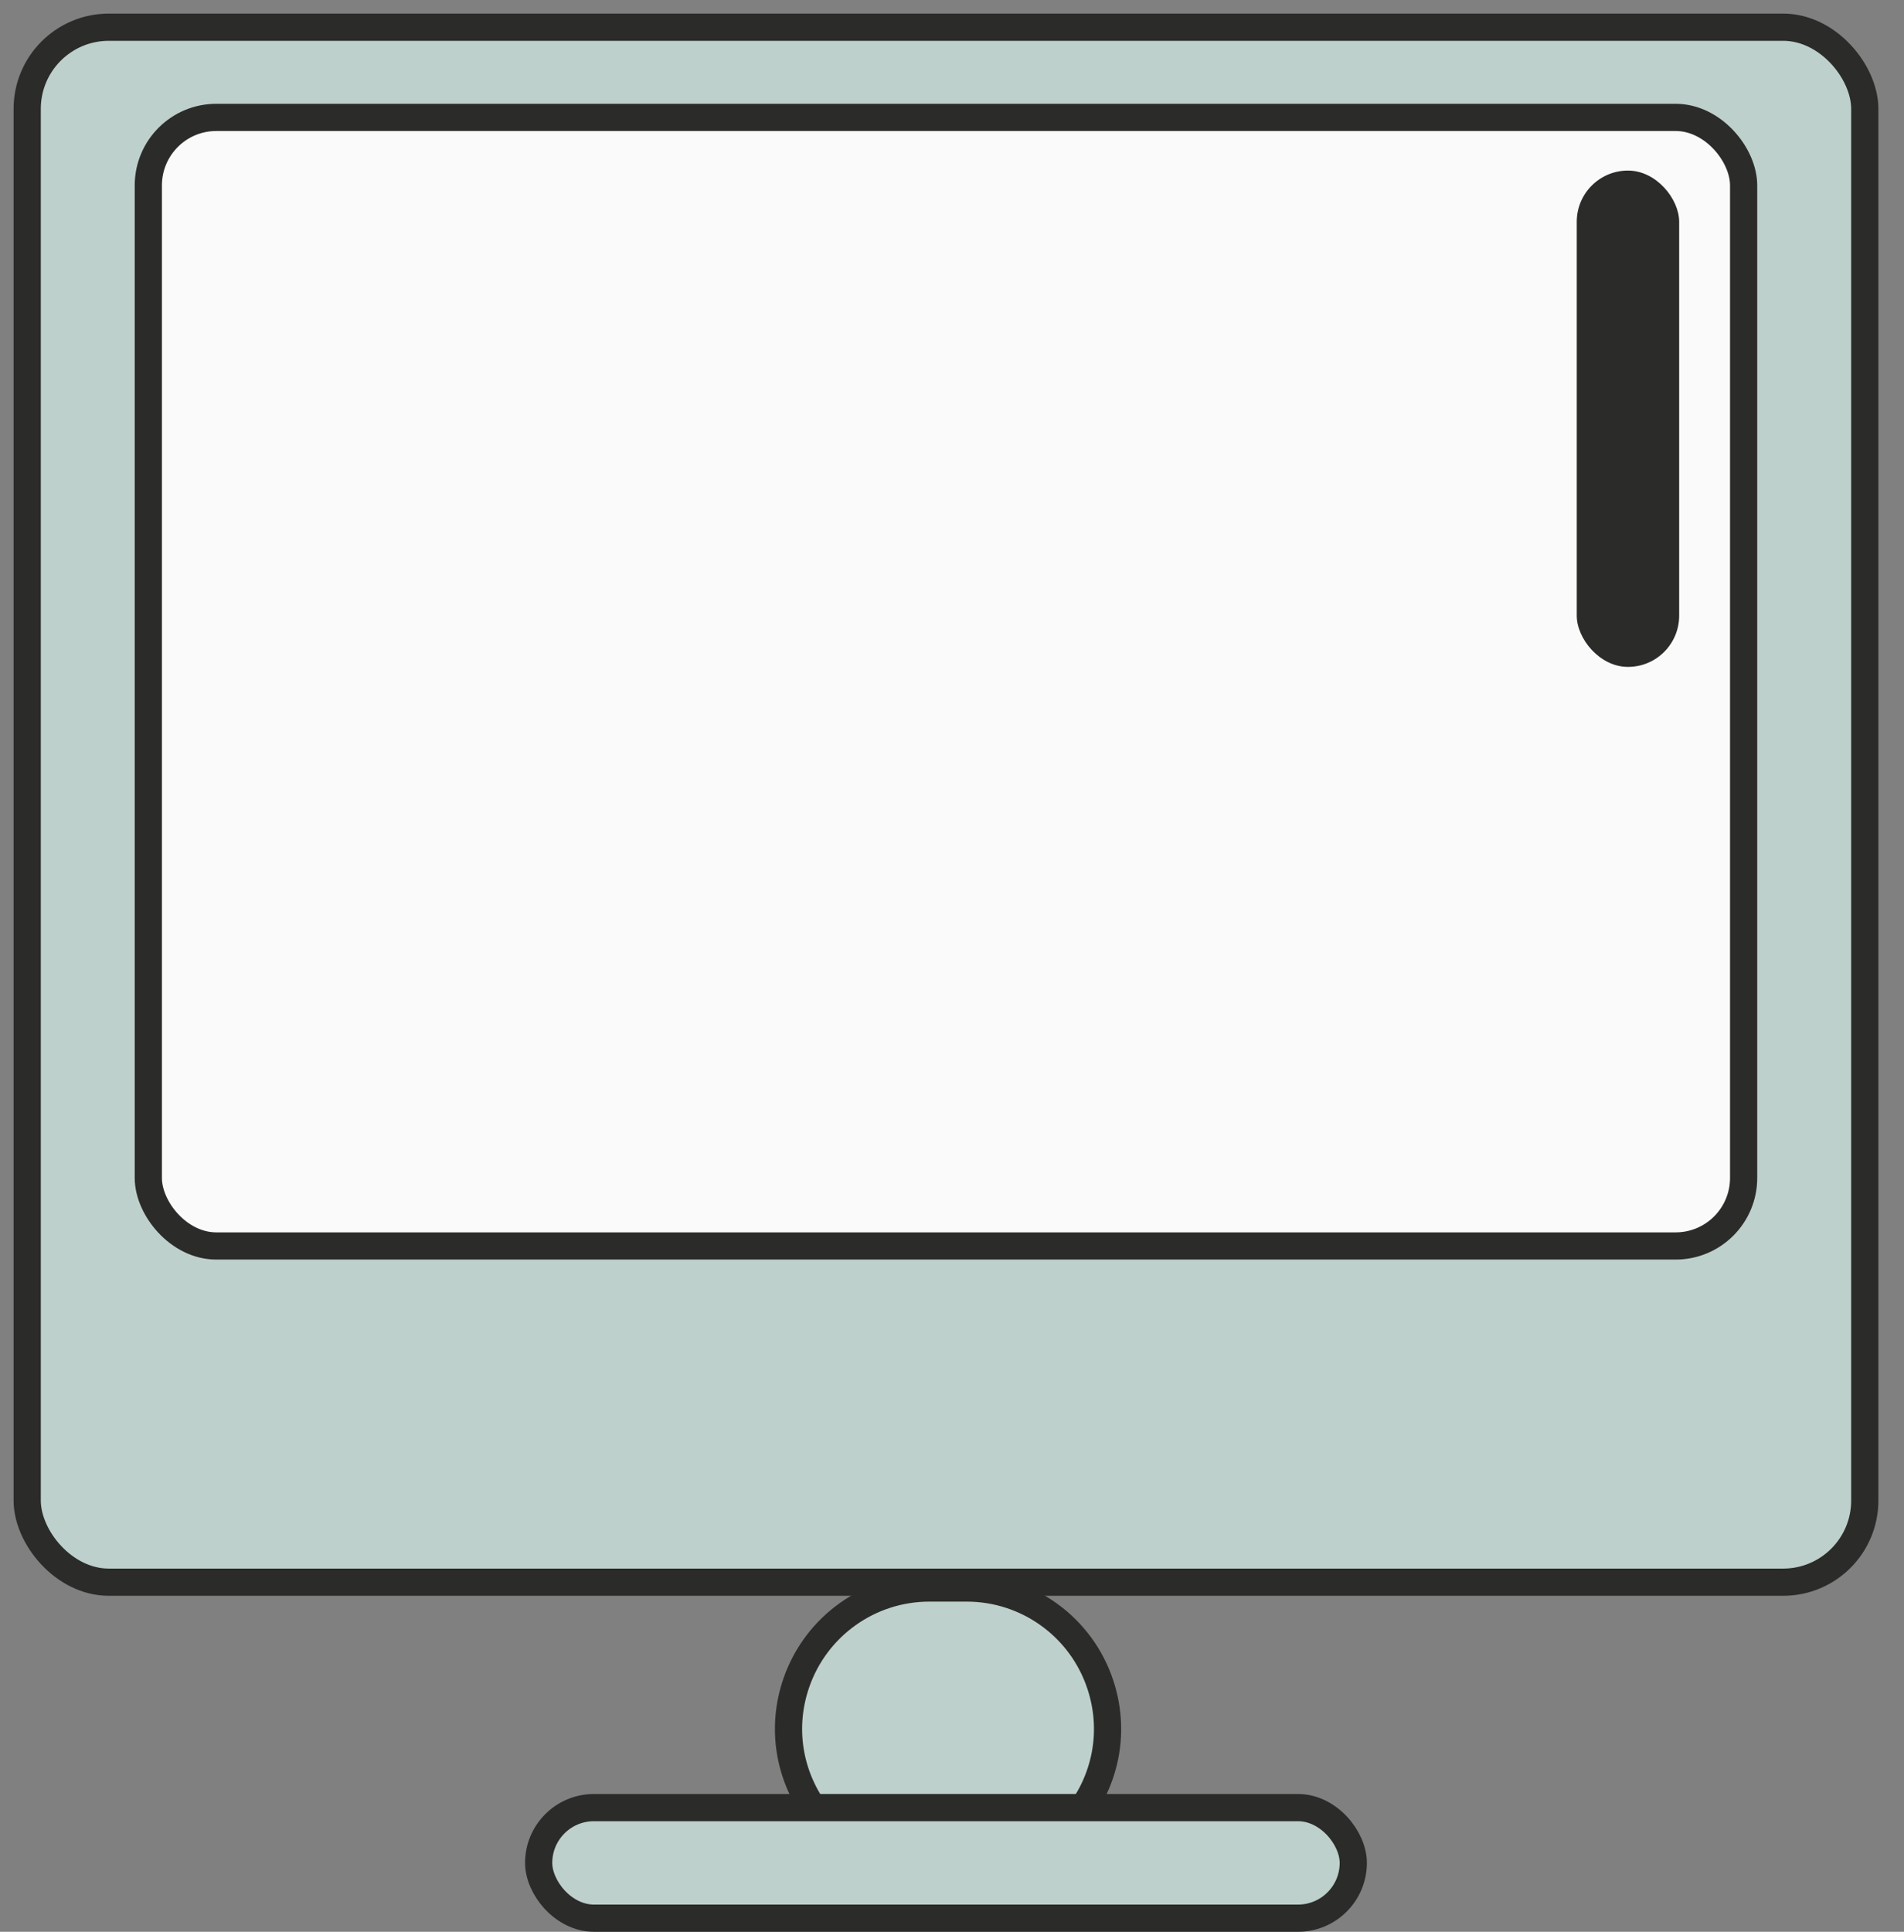 <svg width="70" height="71" viewBox="0 0 70 71" fill="none" xmlns="http://www.w3.org/2000/svg">
<rect x="0" y="0" width="70" height="71" fill="#808080" stroke="none"/>
<path d="M29.282 61.836C30.007 59.758 31.967 58.365 34.168 58.365H35.541C37.777 58.365 39.76 59.801 40.457 61.925C41.556 65.271 39.063 68.713 35.541 68.713H34.168C30.607 68.713 28.11 65.199 29.282 61.836Z" fill="#BDD0CB" stroke="#2B2B2A"/>
<rect x="19.804" y="66.436" width="29.949" height="4.064" rx="2.032" fill="#BDD0CB" stroke="#2B2B2A"/>
<rect x="1" y="1" width="67.558" height="57.151" rx="3" fill="#BDD0CB" stroke="#2B2B2A"/>
<rect x="5.453" y="4.315" width="58.651" height="41.479" rx="2.5" fill="#FAFAFA" stroke="#2B2B2A"/>
<rect x="61.734" y="24.511" width="3.765" height="18.242" rx="1.882" transform="rotate(180 61.734 24.511)" fill="#2B2B2A"/>
</svg>
